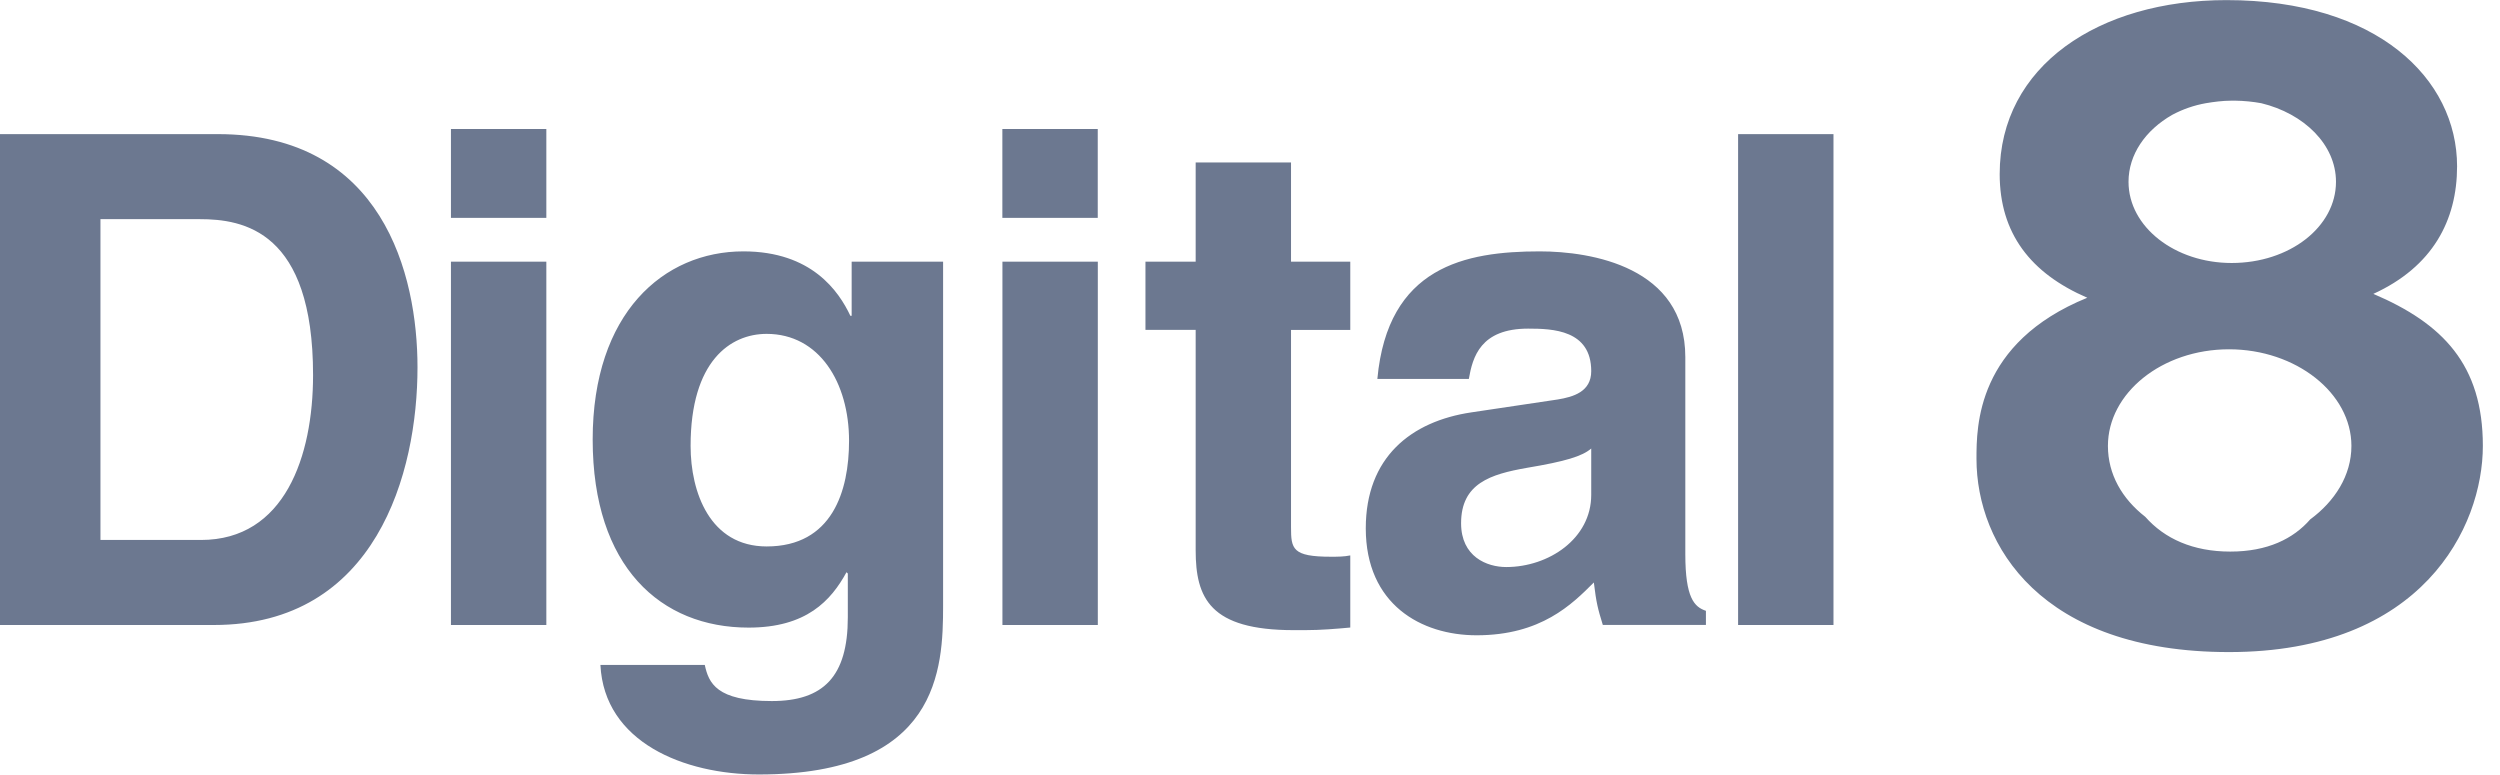<svg viewBox="0 0 71 22" xmlns="http://www.w3.org/2000/svg">
<g clip-path="url(#clip0_4057_3132)">
<path d="M0 17.75H6.074C10.685 17.75 11.857 13.433 11.857 10.432C11.857 7.797 10.87 3.809 6.185 3.809H0V17.75ZM2.853 6.224H5.672C6.915 6.224 8.891 6.555 8.891 10.652C8.891 12.958 8.087 15.335 5.708 15.335H2.853V6.224ZM12.807 7.431V17.75H15.516V7.431H12.807ZM15.514 3.663H12.807V6.187H15.516V3.663H15.514ZM24.187 7.431V8.968H24.15C23.821 8.272 23.052 7.139 21.112 7.139C18.844 7.139 16.832 8.894 16.832 12.481C16.832 16.105 18.77 17.824 21.26 17.824C22.906 17.824 23.601 17.055 24.041 16.251L24.078 16.288V17.532C24.078 19.215 23.383 19.91 21.919 19.91C20.346 19.91 20.127 19.398 20.016 18.885H17.052C17.161 21.08 19.428 21.995 21.552 21.995C26.674 21.995 26.784 18.994 26.784 17.201V7.431H24.187ZM19.613 12.664C19.613 10.249 20.748 9.482 21.772 9.482C23.272 9.482 24.113 10.872 24.113 12.518C24.113 13.945 23.636 15.519 21.772 15.519C20.162 15.518 19.613 13.982 19.613 12.664ZM28.469 7.431V17.75H31.178V7.431H28.469ZM31.176 3.663H28.467V6.187H31.176V3.663ZM36.665 4.614H33.957V7.431H32.531V9.369H33.957V15.627C33.957 16.981 34.358 17.896 36.739 17.896H37.068C37.506 17.896 37.945 17.859 38.348 17.822V15.774C38.165 15.811 37.982 15.811 37.799 15.811C36.702 15.811 36.665 15.591 36.665 14.97V9.371H38.348V7.431H36.665V4.614ZM47.863 10.14C47.863 7.578 45.191 7.139 43.728 7.139C41.606 7.139 39.411 7.577 39.117 10.761H41.715C41.824 10.138 42.044 9.333 43.399 9.333C44.095 9.333 45.191 9.369 45.191 10.541C45.191 11.127 44.679 11.273 44.24 11.345L41.789 11.711C40.069 11.966 38.788 12.992 38.788 15.004C38.788 17.164 40.361 18.042 41.935 18.042C43.766 18.042 44.644 17.164 45.265 16.542C45.337 17.127 45.374 17.273 45.52 17.748H48.448V17.347C48.119 17.238 47.863 16.981 47.863 15.738V10.14ZM45.191 14.054C45.191 15.298 43.984 16.104 42.776 16.104C42.227 16.104 41.495 15.81 41.495 14.86C41.495 13.725 42.336 13.468 43.362 13.287C44.459 13.104 44.934 12.958 45.191 12.738V14.054ZM52.071 3.81H49.362V17.75H52.071V3.81ZM63.487 2.859H63.378C63.122 2.859 62.866 2.894 62.646 2.931C62.313 2.99 61.992 3.101 61.694 3.26C60.925 3.698 60.45 4.394 60.45 5.163C60.45 6.444 61.768 7.469 63.378 7.469C65.024 7.469 66.342 6.445 66.342 5.163C66.342 4.102 65.429 3.224 64.22 2.931C63.978 2.887 63.733 2.863 63.487 2.859ZM70.513 12.664C70.513 14.97 68.794 18.519 63.304 18.519C57.961 18.519 56.132 15.482 56.132 13.03C56.132 12.115 56.132 9.737 59.279 8.456C57.669 7.761 56.791 6.627 56.791 4.943C56.791 1.87 59.608 0.003 63.232 0.003C67.512 0.003 69.781 2.236 69.781 4.723C69.781 6.261 69.086 7.577 67.403 8.346C69.378 9.188 70.513 10.36 70.513 12.664ZM60.925 14.677C61.474 15.299 62.28 15.665 63.341 15.665C64.401 15.665 65.133 15.299 65.61 14.751C66.305 14.239 66.78 13.507 66.78 12.664C66.78 11.164 65.207 9.92 63.304 9.92C61.4 9.92 59.865 11.164 59.865 12.664C59.865 13.47 60.267 14.165 60.925 14.677Z" fill="#0B1E46" fill-opacity="0.6"/>
</g>
<defs>
<clipPath id="clip0_4057_3132">
<rect width="70.513" height="22" fill="white"/>
</clipPath>
</defs>
</svg>
